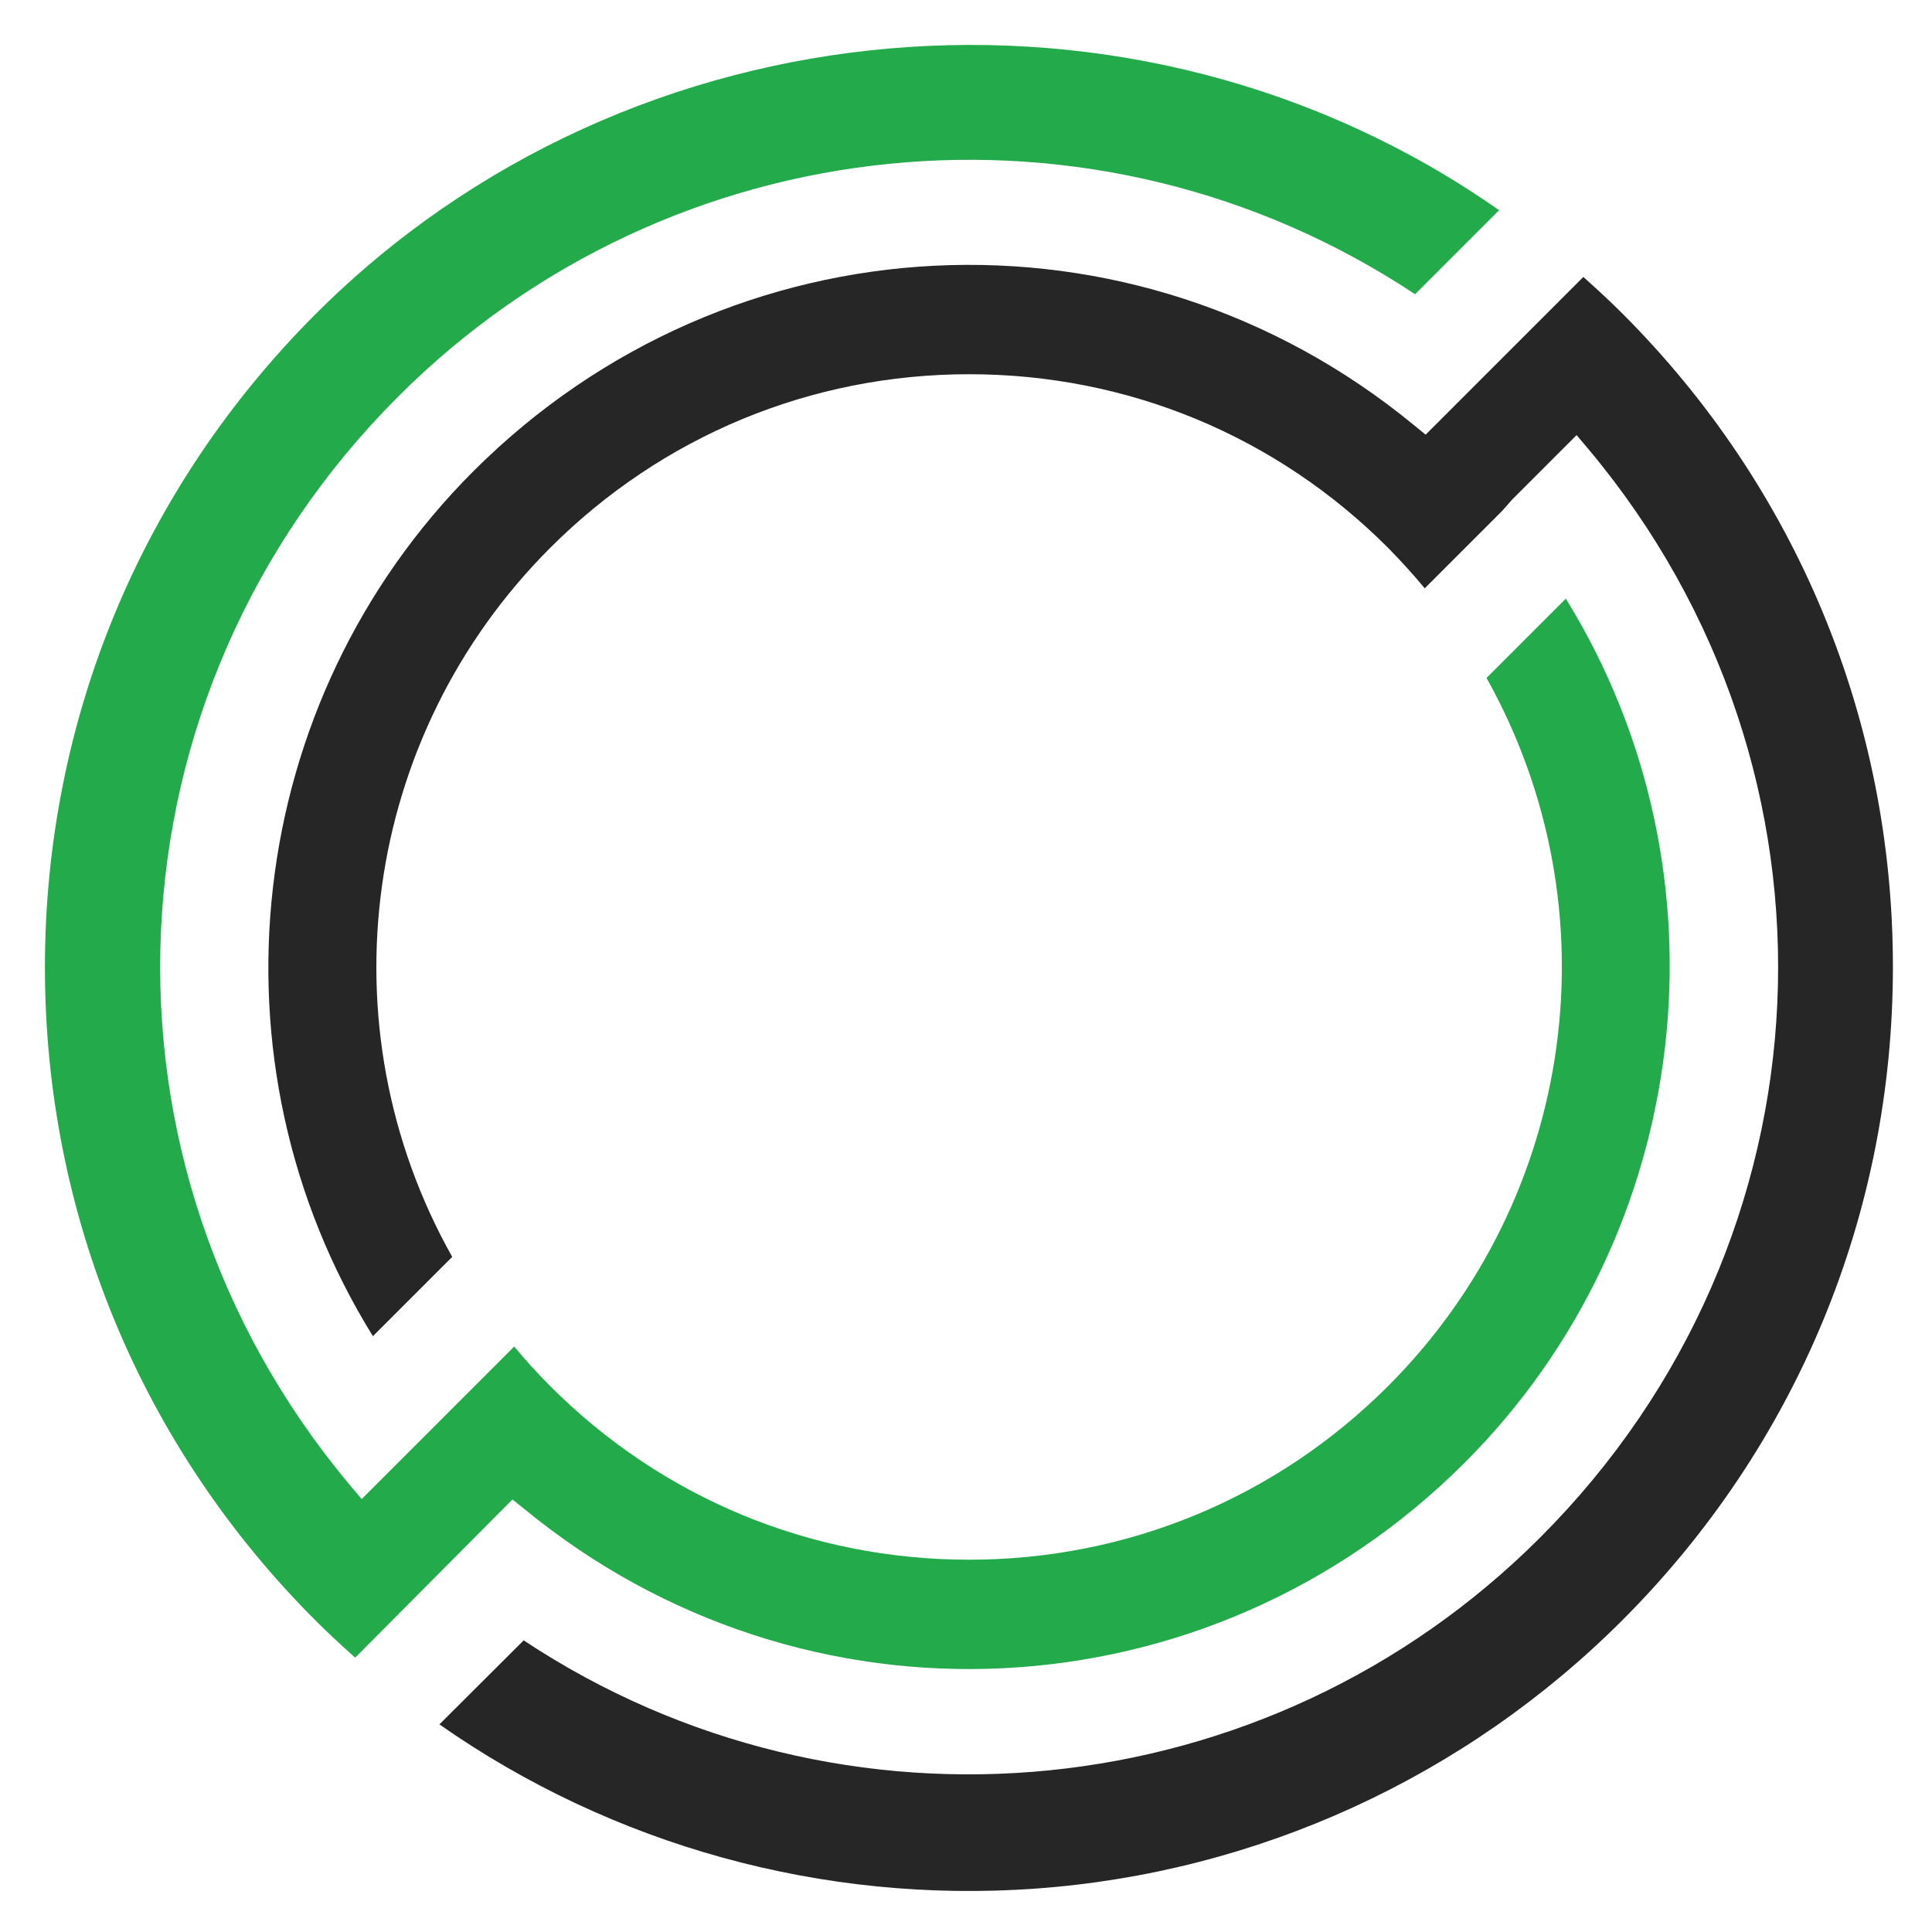<?xml version="1.0" encoding="UTF-8" standalone="no"?>
<!-- Generator: Adobe Illustrator 23.1.0, SVG Export Plug-In . SVG Version: 6.00 Build 0)  -->

<svg
   version="1.1"
   id="Layer_1"
   x="0px"
   y="0px"
   viewBox="0 0 86 86"
   xml:space="preserve"
   sodipodi:docname="Logo_CBR-color-dop.svg"
   inkscape:version="1.1 (c68e22c387, 2021-05-23)"
   width="86"
   height="86"
   xmlns:inkscape="http://www.inkscape.org/namespaces/inkscape"
   xmlns:sodipodi="http://sodipodi.sourceforge.net/DTD/sodipodi-0.dtd"
   xmlns="http://www.w3.org/2000/svg"
   xmlns:svg="http://www.w3.org/2000/svg"><defs
   id="defs37" /><sodipodi:namedview
   id="namedview35"
   pagecolor="#ffffff"
   bordercolor="#666666"
   borderopacity="1.0"
   inkscape:pageshadow="2"
   inkscape:pageopacity="0.0"
   inkscape:pagecheckerboard="0"
   showgrid="false"
   inkscape:zoom="2.0225"
   inkscape:cx="-95.426452"
   inkscape:cy="70.457355"
   inkscape:window-width="1920"
   inkscape:window-height="1017"
   inkscape:window-x="-8"
   inkscape:window-y="-8"
   inkscape:window-maximized="1"
   inkscape:current-layer="Layer_1"
   width="61px" />
<style
   type="text/css"
   id="style24">
	.st0{fill:#23AA4A;}
	.st1{fill:#262626;}
</style>
<g
   id="g32"
   transform="translate(-30.69,-30.782)">
	<g
   id="g30">
		<path
   class="st0"
   d="m 54.04,97.96 c 12.45,10.23 30.44,9.34 41.85,-2.07 10.22,-10.22 12.05,-26.25 4.5,-38.46 l -3.53,3.53 c 5.75,10.27 3.99,23.15 -4.38,31.52 -4.98,4.98 -11.61,7.73 -18.65,7.73 -7.05,0 -13.67,-2.74 -18.65,-7.73 -0.55,-0.55 -1.08,-1.13 -1.6,-1.76 L 53.5,90.8 v 0 l -6.71,6.71 -0.54,-0.64 C 34.23,82.51 35.16,61.68 48.42,48.43 60.54,36.31 79.47,34.45 93.68,43.88 l 3.74,-3.74 C 81.26,28.81 58.77,30.73 44.74,44.76 c -7.77,7.77 -12.05,18.1 -12.05,29.08 0,10.99 4.28,21.32 12.05,29.08 0.53,0.53 1.1,1.06 1.76,1.65 l 7,-7.04 z"
   id="path26" />
		<path
   class="st1"
   d="m 102.91,44.74 c -0.53,-0.53 -1.09,-1.05 -1.74,-1.63 l -7.02,7.02 -0.54,-0.44 C 81.16,39.46 63.17,40.35 51.76,51.76 41.52,62 39.71,78.04 47.29,90.26 l 3.53,-3.53 C 45.04,76.45 46.8,63.55 55.18,55.17 c 4.98,-4.98 11.61,-7.73 18.65,-7.73 7.05,0 13.67,2.74 18.65,7.73 0.55,0.56 1.1,1.16 1.63,1.8 l 3.44,-3.44 0.46,-0.52 2.86,-2.86 0.54,0.64 C 113.43,65.15 112.5,85.98 99.24,99.23 87.13,111.34 68.2,113.21 54,103.8 l -3.75,3.74 c 7.71,5.4 17.09,7.99 26.54,7.31 9.85,-0.71 19.12,-4.95 26.11,-11.94 7.77,-7.77 12.05,-18.1 12.05,-29.09 0,-10.99 -4.28,-21.32 -12.04,-29.08"
   id="path28" />
	</g>
</g>
</svg>
